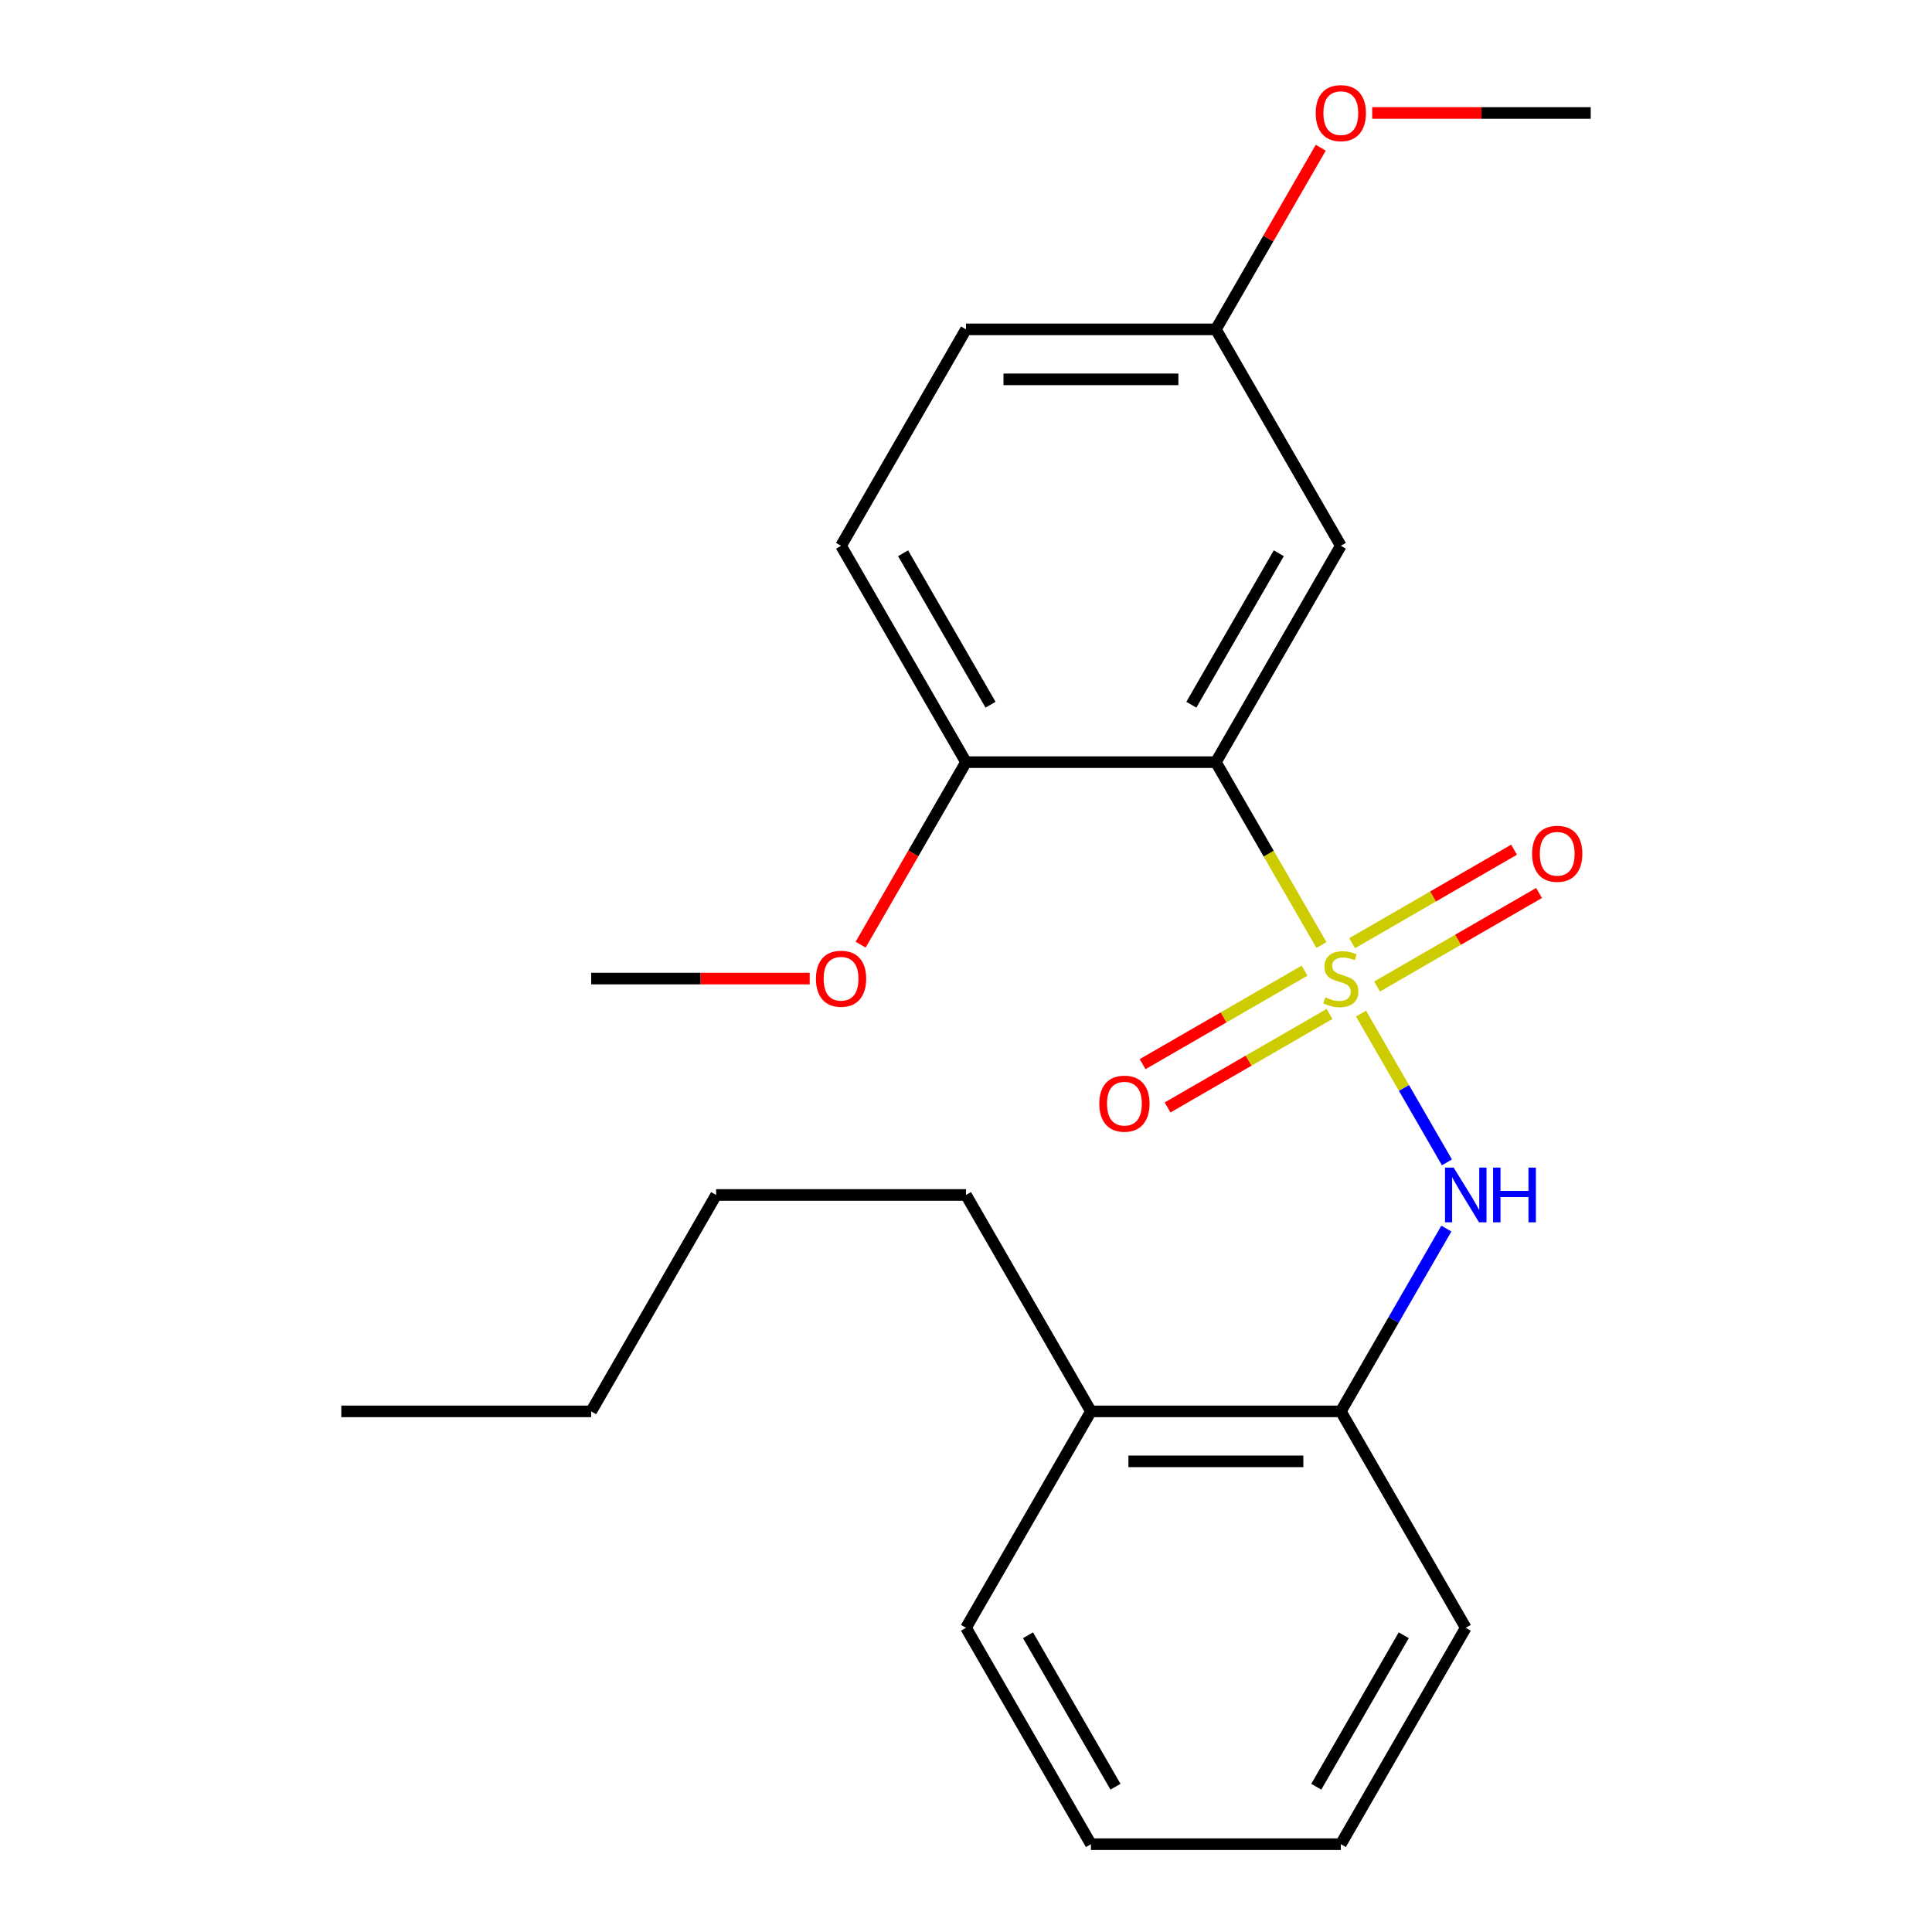 <?xml version='1.0' encoding='iso-8859-1'?>
<svg version='1.1' baseProfile='full'
              xmlns='http://www.w3.org/2000/svg'
                      xmlns:rdkit='http://www.rdkit.org/xml'
                      xmlns:xlink='http://www.w3.org/1999/xlink'
                  xml:space='preserve'
width='1000px' height='1000px' viewBox='0 0 1000 1000'>
<!-- END OF HEADER -->
<rect style='opacity:1.0;fill:#FFFFFF;stroke:none' width='1000' height='1000' x='0' y='0'> </rect>
<path class='bond-0' d='M 683.987,489.154 L 656.662,441.826' style='fill:none;fill-rule:evenodd;stroke:#CCCC00;stroke-width:6px;stroke-linecap:butt;stroke-linejoin:miter;stroke-opacity:1' />
<path class='bond-0' d='M 656.662,441.826 L 629.337,394.498' style='fill:none;fill-rule:evenodd;stroke:#000000;stroke-width:6px;stroke-linecap:butt;stroke-linejoin:miter;stroke-opacity:1' />
<path class='bond-1' d='M 704.464,524.621 L 726.699,563.134' style='fill:none;fill-rule:evenodd;stroke:#CCCC00;stroke-width:6px;stroke-linecap:butt;stroke-linejoin:miter;stroke-opacity:1' />
<path class='bond-1' d='M 726.699,563.134 L 748.934,601.647' style='fill:none;fill-rule:evenodd;stroke:#0000FF;stroke-width:6px;stroke-linecap:butt;stroke-linejoin:miter;stroke-opacity:1' />
<path class='bond-3' d='M 712.786,510.6 L 754.695,486.403' style='fill:none;fill-rule:evenodd;stroke:#CCCC00;stroke-width:6px;stroke-linecap:butt;stroke-linejoin:miter;stroke-opacity:1' />
<path class='bond-3' d='M 754.695,486.403 L 796.604,462.207' style='fill:none;fill-rule:evenodd;stroke:#FF0000;stroke-width:6px;stroke-linecap:butt;stroke-linejoin:miter;stroke-opacity:1' />
<path class='bond-3' d='M 699.853,488.198 L 741.762,464.001' style='fill:none;fill-rule:evenodd;stroke:#CCCC00;stroke-width:6px;stroke-linecap:butt;stroke-linejoin:miter;stroke-opacity:1' />
<path class='bond-3' d='M 741.762,464.001 L 783.671,439.805' style='fill:none;fill-rule:evenodd;stroke:#FF0000;stroke-width:6px;stroke-linecap:butt;stroke-linejoin:miter;stroke-opacity:1' />
<path class='bond-4' d='M 675.226,502.416 L 633.317,526.612' style='fill:none;fill-rule:evenodd;stroke:#CCCC00;stroke-width:6px;stroke-linecap:butt;stroke-linejoin:miter;stroke-opacity:1' />
<path class='bond-4' d='M 633.317,526.612 L 591.408,550.808' style='fill:none;fill-rule:evenodd;stroke:#FF0000;stroke-width:6px;stroke-linecap:butt;stroke-linejoin:miter;stroke-opacity:1' />
<path class='bond-4' d='M 688.159,524.818 L 646.25,549.014' style='fill:none;fill-rule:evenodd;stroke:#CCCC00;stroke-width:6px;stroke-linecap:butt;stroke-linejoin:miter;stroke-opacity:1' />
<path class='bond-4' d='M 646.25,549.014 L 604.341,573.21' style='fill:none;fill-rule:evenodd;stroke:#FF0000;stroke-width:6px;stroke-linecap:butt;stroke-linejoin:miter;stroke-opacity:1' />
<path class='bond-2' d='M 629.337,394.498 L 694.006,282.489' style='fill:none;fill-rule:evenodd;stroke:#000000;stroke-width:6px;stroke-linecap:butt;stroke-linejoin:miter;stroke-opacity:1' />
<path class='bond-2' d='M 616.636,364.763 L 661.904,286.357' style='fill:none;fill-rule:evenodd;stroke:#000000;stroke-width:6px;stroke-linecap:butt;stroke-linejoin:miter;stroke-opacity:1' />
<path class='bond-6' d='M 629.337,394.498 L 500,394.498' style='fill:none;fill-rule:evenodd;stroke:#000000;stroke-width:6px;stroke-linecap:butt;stroke-linejoin:miter;stroke-opacity:1' />
<path class='bond-5' d='M 748.633,635.911 L 721.319,683.219' style='fill:none;fill-rule:evenodd;stroke:#0000FF;stroke-width:6px;stroke-linecap:butt;stroke-linejoin:miter;stroke-opacity:1' />
<path class='bond-5' d='M 721.319,683.219 L 694.006,730.527' style='fill:none;fill-rule:evenodd;stroke:#000000;stroke-width:6px;stroke-linecap:butt;stroke-linejoin:miter;stroke-opacity:1' />
<path class='bond-9' d='M 694.006,282.489 L 629.337,170.48' style='fill:none;fill-rule:evenodd;stroke:#000000;stroke-width:6px;stroke-linecap:butt;stroke-linejoin:miter;stroke-opacity:1' />
<path class='bond-7' d='M 694.006,730.527 L 564.669,730.527' style='fill:none;fill-rule:evenodd;stroke:#000000;stroke-width:6px;stroke-linecap:butt;stroke-linejoin:miter;stroke-opacity:1' />
<path class='bond-7' d='M 674.605,756.394 L 584.069,756.394' style='fill:none;fill-rule:evenodd;stroke:#000000;stroke-width:6px;stroke-linecap:butt;stroke-linejoin:miter;stroke-opacity:1' />
<path class='bond-13' d='M 694.006,730.527 L 758.675,842.536' style='fill:none;fill-rule:evenodd;stroke:#000000;stroke-width:6px;stroke-linecap:butt;stroke-linejoin:miter;stroke-opacity:1' />
<path class='bond-8' d='M 500,394.498 L 435.331,282.489' style='fill:none;fill-rule:evenodd;stroke:#000000;stroke-width:6px;stroke-linecap:butt;stroke-linejoin:miter;stroke-opacity:1' />
<path class='bond-8' d='M 512.702,364.763 L 467.434,286.357' style='fill:none;fill-rule:evenodd;stroke:#000000;stroke-width:6px;stroke-linecap:butt;stroke-linejoin:miter;stroke-opacity:1' />
<path class='bond-11' d='M 500,394.498 L 472.733,441.726' style='fill:none;fill-rule:evenodd;stroke:#000000;stroke-width:6px;stroke-linecap:butt;stroke-linejoin:miter;stroke-opacity:1' />
<path class='bond-11' d='M 472.733,441.726 L 445.466,488.954' style='fill:none;fill-rule:evenodd;stroke:#FF0000;stroke-width:6px;stroke-linecap:butt;stroke-linejoin:miter;stroke-opacity:1' />
<path class='bond-14' d='M 564.669,730.527 L 500,618.517' style='fill:none;fill-rule:evenodd;stroke:#000000;stroke-width:6px;stroke-linecap:butt;stroke-linejoin:miter;stroke-opacity:1' />
<path class='bond-15' d='M 564.669,730.527 L 500,842.536' style='fill:none;fill-rule:evenodd;stroke:#000000;stroke-width:6px;stroke-linecap:butt;stroke-linejoin:miter;stroke-opacity:1' />
<path class='bond-10' d='M 435.331,282.489 L 500,170.48' style='fill:none;fill-rule:evenodd;stroke:#000000;stroke-width:6px;stroke-linecap:butt;stroke-linejoin:miter;stroke-opacity:1' />
<path class='bond-12' d='M 629.337,170.48 L 656.477,123.472' style='fill:none;fill-rule:evenodd;stroke:#000000;stroke-width:6px;stroke-linecap:butt;stroke-linejoin:miter;stroke-opacity:1' />
<path class='bond-12' d='M 656.477,123.472 L 683.617,76.463' style='fill:none;fill-rule:evenodd;stroke:#FF0000;stroke-width:6px;stroke-linecap:butt;stroke-linejoin:miter;stroke-opacity:1' />
<path class='bond-23' d='M 629.337,170.48 L 500,170.48' style='fill:none;fill-rule:evenodd;stroke:#000000;stroke-width:6px;stroke-linecap:butt;stroke-linejoin:miter;stroke-opacity:1' />
<path class='bond-23' d='M 609.937,196.347 L 519.401,196.347' style='fill:none;fill-rule:evenodd;stroke:#000000;stroke-width:6px;stroke-linecap:butt;stroke-linejoin:miter;stroke-opacity:1' />
<path class='bond-16' d='M 419.098,506.508 L 362.546,506.508' style='fill:none;fill-rule:evenodd;stroke:#FF0000;stroke-width:6px;stroke-linecap:butt;stroke-linejoin:miter;stroke-opacity:1' />
<path class='bond-16' d='M 362.546,506.508 L 305.994,506.508' style='fill:none;fill-rule:evenodd;stroke:#000000;stroke-width:6px;stroke-linecap:butt;stroke-linejoin:miter;stroke-opacity:1' />
<path class='bond-17' d='M 710.239,58.47 L 766.791,58.47' style='fill:none;fill-rule:evenodd;stroke:#FF0000;stroke-width:6px;stroke-linecap:butt;stroke-linejoin:miter;stroke-opacity:1' />
<path class='bond-17' d='M 766.791,58.47 L 823.343,58.47' style='fill:none;fill-rule:evenodd;stroke:#000000;stroke-width:6px;stroke-linecap:butt;stroke-linejoin:miter;stroke-opacity:1' />
<path class='bond-20' d='M 758.675,842.536 L 694.006,954.545' style='fill:none;fill-rule:evenodd;stroke:#000000;stroke-width:6px;stroke-linecap:butt;stroke-linejoin:miter;stroke-opacity:1' />
<path class='bond-20' d='M 726.572,846.404 L 681.304,924.81' style='fill:none;fill-rule:evenodd;stroke:#000000;stroke-width:6px;stroke-linecap:butt;stroke-linejoin:miter;stroke-opacity:1' />
<path class='bond-18' d='M 500,618.517 L 370.663,618.517' style='fill:none;fill-rule:evenodd;stroke:#000000;stroke-width:6px;stroke-linecap:butt;stroke-linejoin:miter;stroke-opacity:1' />
<path class='bond-24' d='M 500,842.536 L 564.669,954.545' style='fill:none;fill-rule:evenodd;stroke:#000000;stroke-width:6px;stroke-linecap:butt;stroke-linejoin:miter;stroke-opacity:1' />
<path class='bond-24' d='M 532.102,846.404 L 577.37,924.81' style='fill:none;fill-rule:evenodd;stroke:#000000;stroke-width:6px;stroke-linecap:butt;stroke-linejoin:miter;stroke-opacity:1' />
<path class='bond-19' d='M 370.663,618.517 L 305.994,730.527' style='fill:none;fill-rule:evenodd;stroke:#000000;stroke-width:6px;stroke-linecap:butt;stroke-linejoin:miter;stroke-opacity:1' />
<path class='bond-21' d='M 305.994,730.527 L 176.657,730.527' style='fill:none;fill-rule:evenodd;stroke:#000000;stroke-width:6px;stroke-linecap:butt;stroke-linejoin:miter;stroke-opacity:1' />
<path class='bond-22' d='M 694.006,954.545 L 564.669,954.545' style='fill:none;fill-rule:evenodd;stroke:#000000;stroke-width:6px;stroke-linecap:butt;stroke-linejoin:miter;stroke-opacity:1' />
<path  class='atom-0' d='M 686.006 516.228
Q 686.326 516.348, 687.646 516.908
Q 688.966 517.468, 690.406 517.828
Q 691.886 518.148, 693.326 518.148
Q 696.006 518.148, 697.566 516.868
Q 699.126 515.548, 699.126 513.268
Q 699.126 511.708, 698.326 510.748
Q 697.566 509.788, 696.366 509.268
Q 695.166 508.748, 693.166 508.148
Q 690.646 507.388, 689.126 506.668
Q 687.646 505.948, 686.566 504.428
Q 685.526 502.908, 685.526 500.348
Q 685.526 496.788, 687.926 494.588
Q 690.366 492.388, 695.166 492.388
Q 698.446 492.388, 702.166 493.948
L 701.246 497.028
Q 697.846 495.628, 695.286 495.628
Q 692.526 495.628, 691.006 496.788
Q 689.486 497.908, 689.526 499.868
Q 689.526 501.388, 690.286 502.308
Q 691.086 503.228, 692.206 503.748
Q 693.366 504.268, 695.286 504.868
Q 697.846 505.668, 699.366 506.468
Q 700.886 507.268, 701.966 508.908
Q 703.086 510.508, 703.086 513.268
Q 703.086 517.188, 700.446 519.308
Q 697.846 521.388, 693.486 521.388
Q 690.966 521.388, 689.046 520.828
Q 687.166 520.308, 684.926 519.388
L 686.006 516.228
' fill='#CCCC00'/>
<path  class='atom-2' d='M 752.415 604.357
L 761.695 619.357
Q 762.615 620.837, 764.095 623.517
Q 765.575 626.197, 765.655 626.357
L 765.655 604.357
L 769.415 604.357
L 769.415 632.677
L 765.535 632.677
L 755.575 616.277
Q 754.415 614.357, 753.175 612.157
Q 751.975 609.957, 751.615 609.277
L 751.615 632.677
L 747.935 632.677
L 747.935 604.357
L 752.415 604.357
' fill='#0000FF'/>
<path  class='atom-2' d='M 772.815 604.357
L 776.655 604.357
L 776.655 616.397
L 791.135 616.397
L 791.135 604.357
L 794.975 604.357
L 794.975 632.677
L 791.135 632.677
L 791.135 619.597
L 776.655 619.597
L 776.655 632.677
L 772.815 632.677
L 772.815 604.357
' fill='#0000FF'/>
<path  class='atom-4' d='M 793.015 441.919
Q 793.015 435.119, 796.375 431.319
Q 799.735 427.519, 806.015 427.519
Q 812.295 427.519, 815.655 431.319
Q 819.015 435.119, 819.015 441.919
Q 819.015 448.799, 815.615 452.719
Q 812.215 456.599, 806.015 456.599
Q 799.775 456.599, 796.375 452.719
Q 793.015 448.839, 793.015 441.919
M 806.015 453.399
Q 810.335 453.399, 812.655 450.519
Q 815.015 447.599, 815.015 441.919
Q 815.015 436.359, 812.655 433.559
Q 810.335 430.719, 806.015 430.719
Q 801.695 430.719, 799.335 433.519
Q 797.015 436.319, 797.015 441.919
Q 797.015 447.639, 799.335 450.519
Q 801.695 453.399, 806.015 453.399
' fill='#FF0000'/>
<path  class='atom-5' d='M 568.997 571.256
Q 568.997 564.456, 572.357 560.656
Q 575.717 556.856, 581.997 556.856
Q 588.277 556.856, 591.637 560.656
Q 594.997 564.456, 594.997 571.256
Q 594.997 578.136, 591.597 582.056
Q 588.197 585.936, 581.997 585.936
Q 575.757 585.936, 572.357 582.056
Q 568.997 578.176, 568.997 571.256
M 581.997 582.736
Q 586.317 582.736, 588.637 579.856
Q 590.997 576.936, 590.997 571.256
Q 590.997 565.696, 588.637 562.896
Q 586.317 560.056, 581.997 560.056
Q 577.677 560.056, 575.317 562.856
Q 572.997 565.656, 572.997 571.256
Q 572.997 576.976, 575.317 579.856
Q 577.677 582.736, 581.997 582.736
' fill='#FF0000'/>
<path  class='atom-12' d='M 422.331 506.588
Q 422.331 499.788, 425.691 495.988
Q 429.051 492.188, 435.331 492.188
Q 441.611 492.188, 444.971 495.988
Q 448.331 499.788, 448.331 506.588
Q 448.331 513.468, 444.931 517.388
Q 441.531 521.268, 435.331 521.268
Q 429.091 521.268, 425.691 517.388
Q 422.331 513.508, 422.331 506.588
M 435.331 518.068
Q 439.651 518.068, 441.971 515.188
Q 444.331 512.268, 444.331 506.588
Q 444.331 501.028, 441.971 498.228
Q 439.651 495.388, 435.331 495.388
Q 431.011 495.388, 428.651 498.188
Q 426.331 500.988, 426.331 506.588
Q 426.331 512.308, 428.651 515.188
Q 431.011 518.068, 435.331 518.068
' fill='#FF0000'/>
<path  class='atom-13' d='M 681.006 58.55
Q 681.006 51.75, 684.366 47.95
Q 687.726 44.15, 694.006 44.15
Q 700.286 44.15, 703.646 47.95
Q 707.006 51.75, 707.006 58.55
Q 707.006 65.43, 703.606 69.35
Q 700.206 73.23, 694.006 73.23
Q 687.766 73.23, 684.366 69.35
Q 681.006 65.47, 681.006 58.55
M 694.006 70.03
Q 698.326 70.03, 700.646 67.15
Q 703.006 64.23, 703.006 58.55
Q 703.006 52.99, 700.646 50.19
Q 698.326 47.35, 694.006 47.35
Q 689.686 47.35, 687.326 50.15
Q 685.006 52.95, 685.006 58.55
Q 685.006 64.27, 687.326 67.15
Q 689.686 70.03, 694.006 70.03
' fill='#FF0000'/>
</svg>
